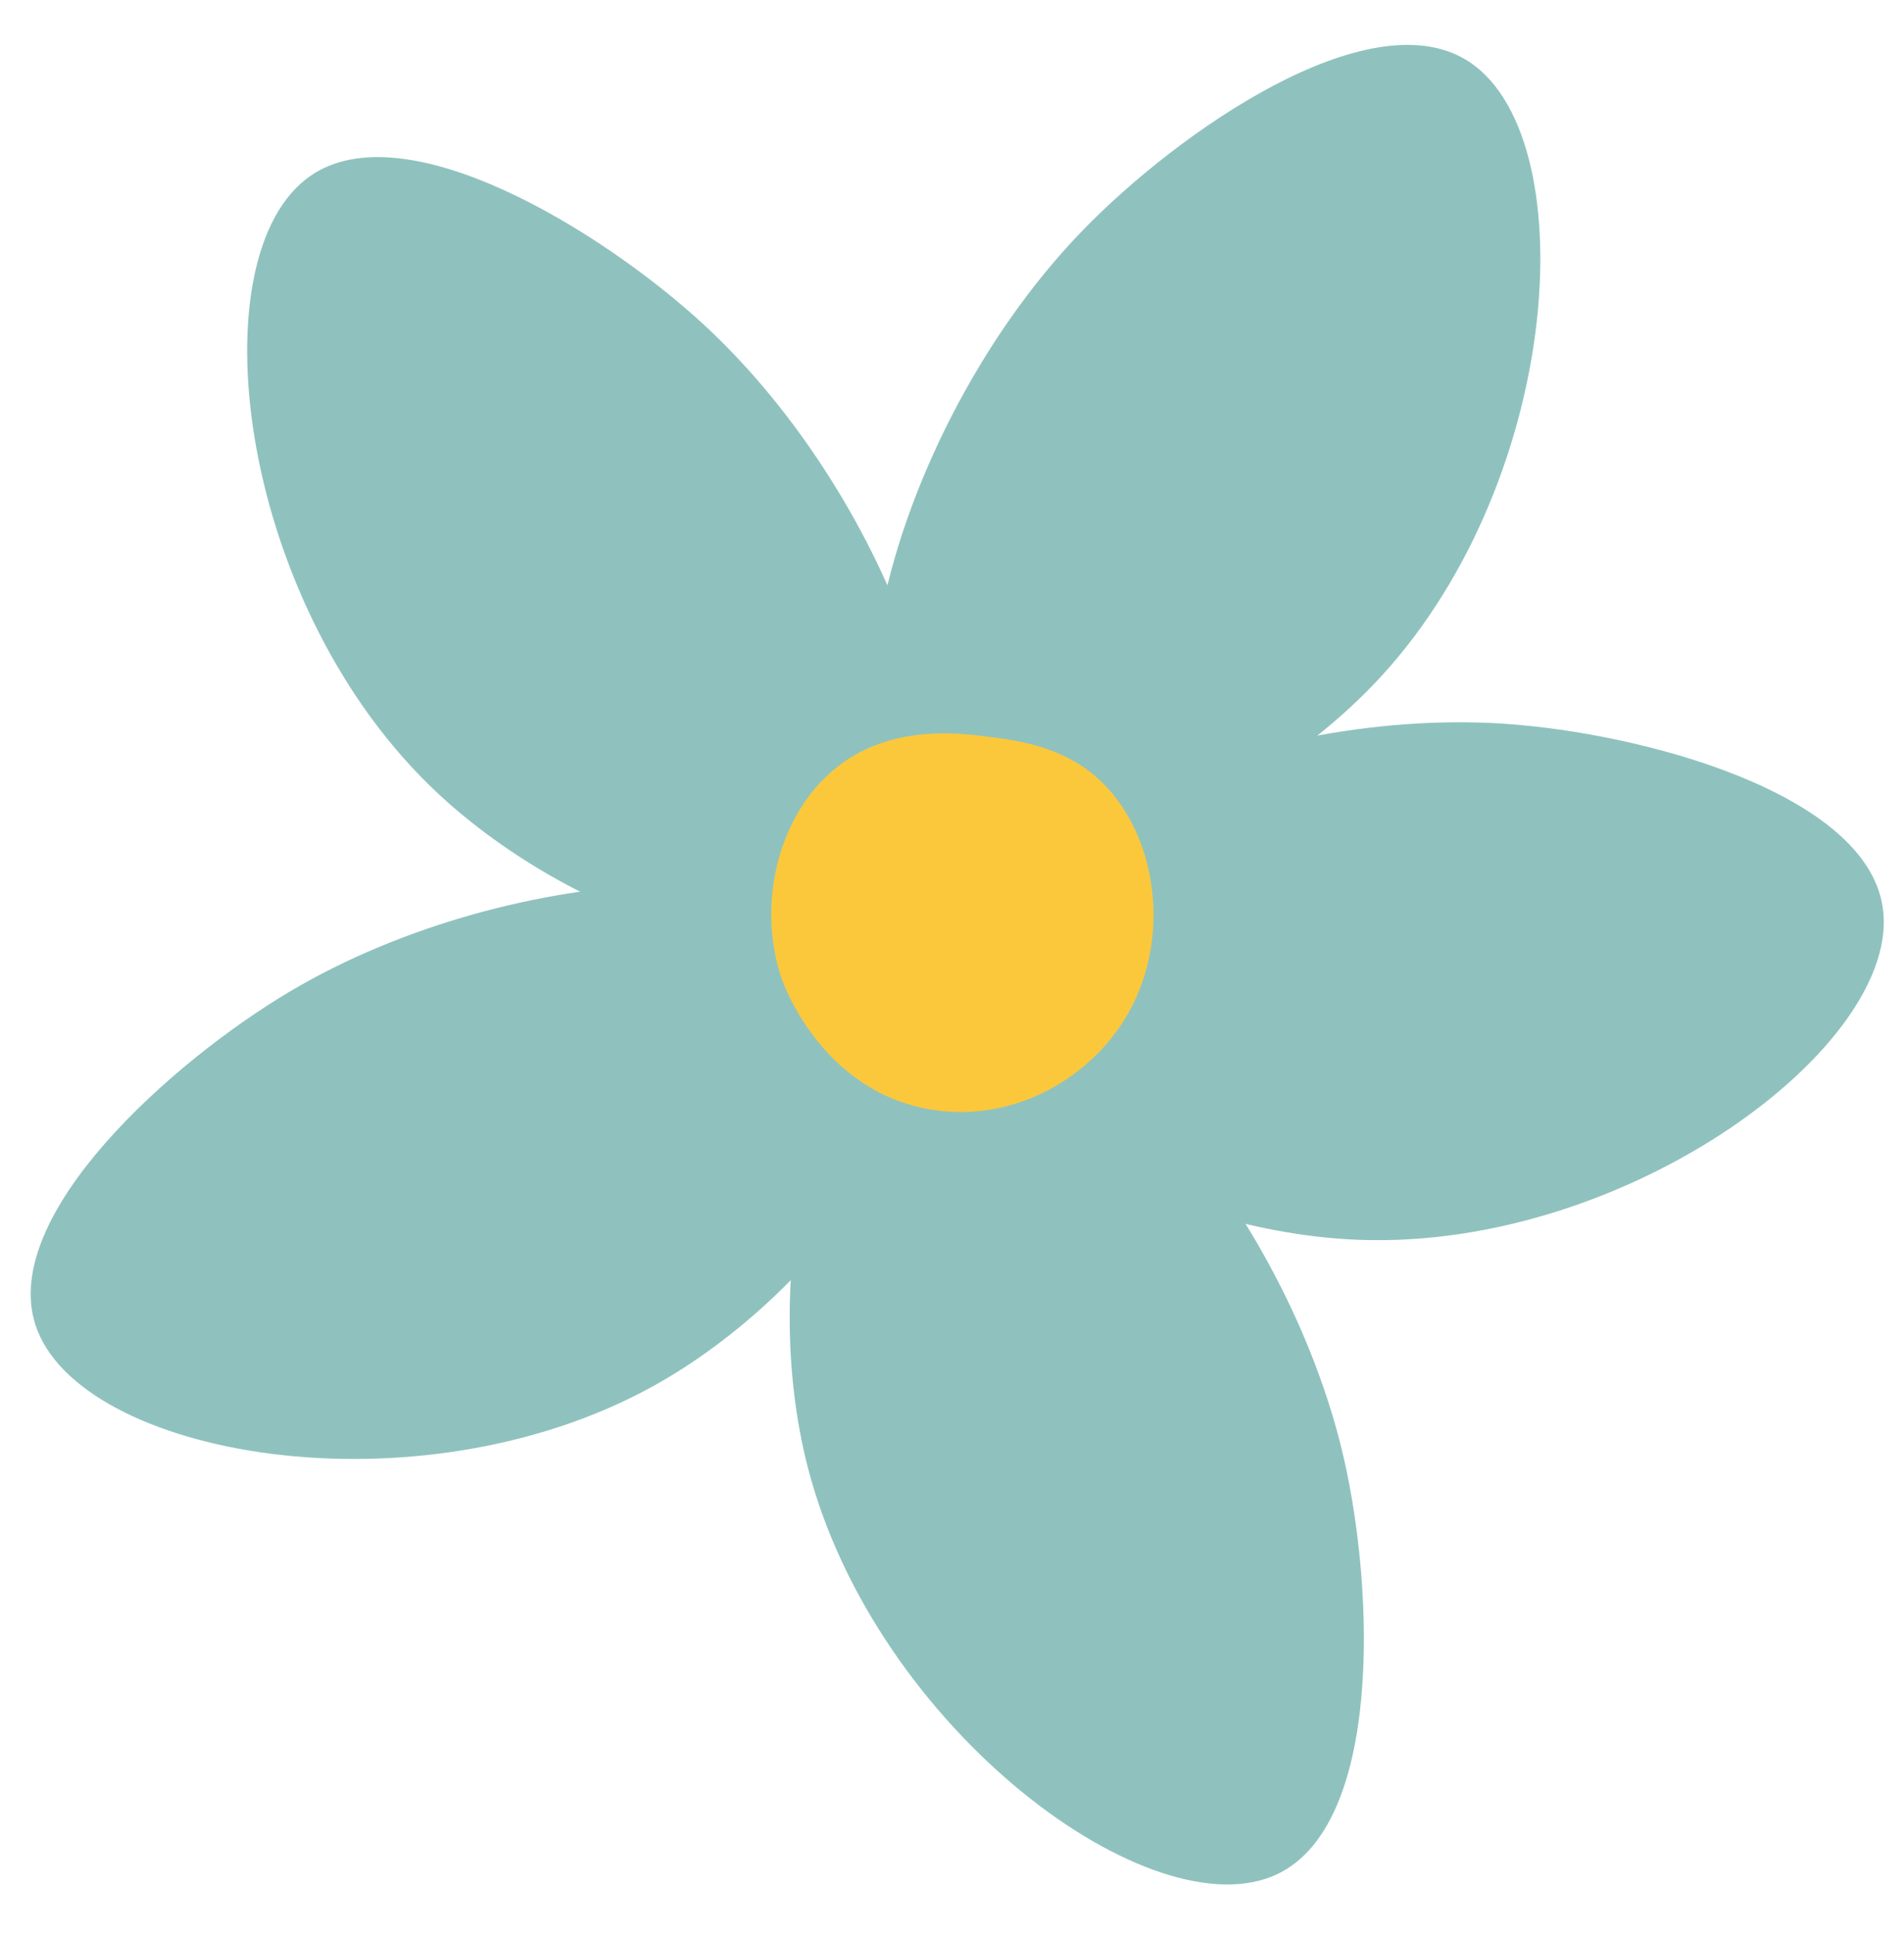 <?xml version="1.0" encoding="UTF-8" standalone="no"?><svg xmlns="http://www.w3.org/2000/svg" xmlns:xlink="http://www.w3.org/1999/xlink" fill="#000000" height="1846.2" preserveAspectRatio="xMidYMid meet" version="1" viewBox="85.9 79.0 1818.1 1846.2" width="1818.1" zoomAndPan="magnify"><g><g id="change1_1"><path d="M963.7,873.1c-103.7-88.2-16.9-395.6,155.8-573.9c91.7-94.7,272.6-220.2,366.6-162.9 c112.8,68.8,93.7,396.8-80.3,587.3C1279.6,861.8,1052.6,948.7,963.7,873.1z" fill="#8fc2be"/></g><g id="change1_2"><path d="M983.6,1021.8c0.3-136.2,291.1-268.4,538.8-251.8c131.6,8.8,344.2,65.9,361.2,174.6 c20.4,130.5-242.4,327.8-500.2,318.1C1196.2,1255.7,983.3,1138.5,983.6,1021.8z" fill="#8fc2be"/></g><g id="change1_3"><path d="M973.4,1028.3c130.5-38.8,340.7,201.7,395.9,443.8c29.3,128.5,35.7,348.6-63.5,396.1 c-119.2,57-383.6-138-448.4-387.7C810.4,1299.1,861.5,1061.5,973.4,1028.3z" fill="#8fc2be"/></g><g id="change1_5"><path d="M945.7,952.9c98.6-93.9-5.5-395.9-188-564.2c-97-89.4-284.6-204.4-375.2-141.9 c-108.8,75-71.1,401.5,113.3,581.8C629.6,959.5,861.2,1033.4,945.7,952.9z" fill="#8fc2be"/></g><g id="change1_4"><path d="M957.8,1007.2c-61.7-121.4-380.8-108.4-594.4,18c-113.4,67.2-277.5,213.9-243.7,318.6 c40.6,125.7,364.1,183.4,589.9,58.6C873.3,1311.8,1010.6,1111.3,957.8,1007.2z" fill="#8fc2be"/></g><g id="change2_1"><path d="M1031.3,782.6c-28.2-3.7-88.7-11.6-139.4,23.8c-61.3,42.8-84.4,132.2-59.9,206.2 c1.4,4.4,37.7,107.8,142.1,125.6c76,13,147.5-26.4,184.1-83.5c49.2-76.7,32.9-181.8-24.3-232.8 C1100,791.6,1057.9,786.1,1031.3,782.6z" fill="#fbc83c"/></g></g></svg>